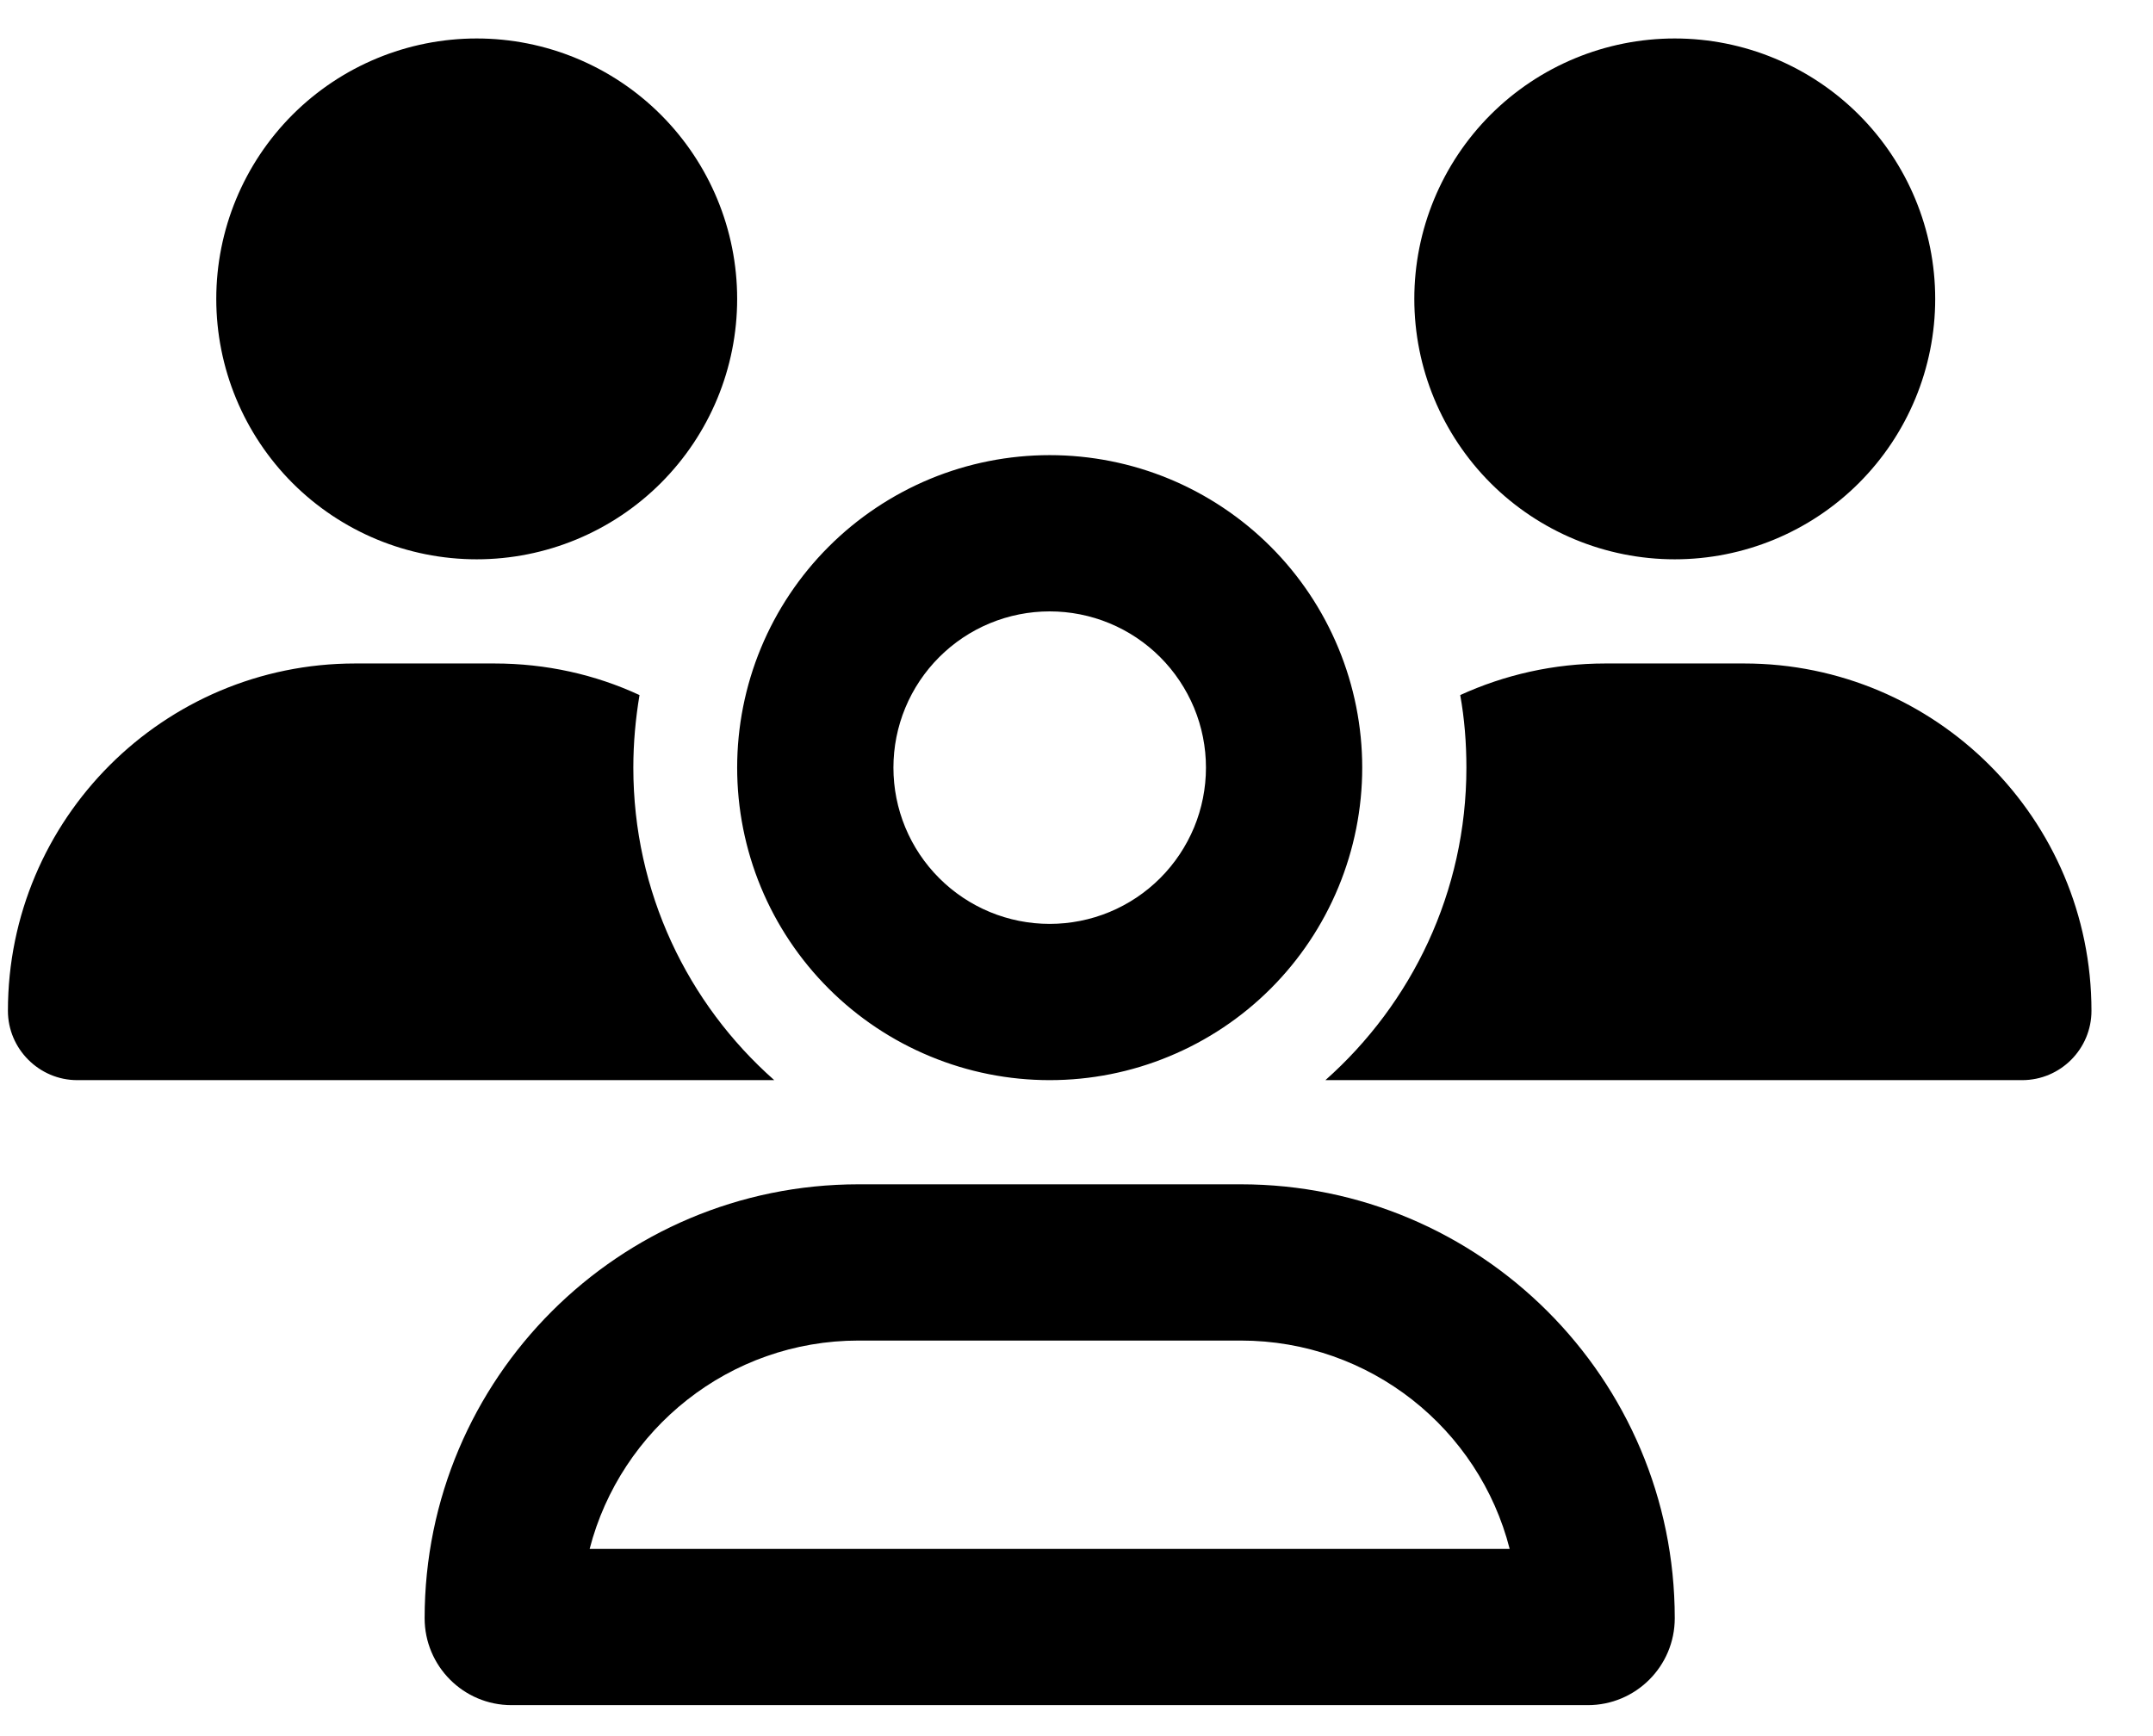 <svg xmlns="http://www.w3.org/2000/svg" width="31" height="25" viewBox="0 0 31 25" fill="none"><path d="M6.864 8.054C7.858 8.054 8.812 7.659 9.515 6.956C10.219 6.252 10.614 5.299 10.614 4.304C10.614 3.309 10.219 2.356 9.515 1.652C8.812 0.949 7.858 0.554 6.864 0.554C5.869 0.554 4.915 0.949 4.212 1.652C3.509 2.356 3.114 3.309 3.114 4.304C3.114 5.299 3.509 6.252 4.212 6.956C4.915 7.659 5.869 8.054 6.864 8.054ZM24.114 8.054C25.108 8.054 26.062 7.659 26.765 6.956C27.469 6.252 27.864 5.299 27.864 4.304C27.864 3.309 27.469 2.356 26.765 1.652C26.062 0.949 25.108 0.554 24.114 0.554C23.119 0.554 22.165 0.949 21.462 1.652C20.759 2.356 20.364 3.309 20.364 4.304C20.364 5.299 20.759 6.252 21.462 6.956C22.165 7.659 23.119 8.054 24.114 8.054ZM0.114 14.556C0.114 15.104 0.564 15.554 1.112 15.554H11.115C11.125 15.554 11.134 15.554 11.148 15.554C9.901 14.452 9.119 12.845 9.119 11.054C9.119 10.698 9.151 10.351 9.208 10.009C8.57 9.713 7.862 9.554 7.117 9.554H5.115C2.354 9.554 0.114 11.795 0.114 14.556ZM19.112 15.554H29.115C29.669 15.554 30.114 15.104 30.114 14.556C30.114 11.795 27.873 9.554 25.112 9.554H23.115C22.37 9.554 21.662 9.718 21.025 10.009C21.086 10.346 21.114 10.698 21.114 11.054C21.114 12.845 20.326 14.452 19.084 15.554C19.093 15.554 19.103 15.554 19.117 15.554H19.112ZM15.114 8.804C15.409 8.804 15.702 8.862 15.975 8.975C16.248 9.088 16.496 9.254 16.705 9.463C16.914 9.672 17.079 9.92 17.193 10.193C17.306 10.466 17.364 10.758 17.364 11.054C17.364 11.349 17.306 11.642 17.193 11.915C17.079 12.188 16.914 12.436 16.705 12.645C16.496 12.854 16.248 13.02 15.975 13.133C15.702 13.246 15.409 13.304 15.114 13.304C14.818 13.304 14.526 13.246 14.253 13.133C13.98 13.02 13.732 12.854 13.523 12.645C13.314 12.436 13.148 12.188 13.035 11.915C12.922 11.642 12.864 11.349 12.864 11.054C12.864 10.758 12.922 10.466 13.035 10.193C13.148 9.92 13.314 9.672 13.523 9.463C13.732 9.254 13.98 9.088 14.253 8.975C14.526 8.862 14.818 8.804 15.114 8.804ZM15.114 15.554C15.705 15.554 16.29 15.438 16.836 15.211C17.382 14.985 17.878 14.654 18.296 14.236C18.714 13.818 19.045 13.322 19.271 12.776C19.497 12.23 19.614 11.645 19.614 11.054C19.614 10.463 19.497 9.878 19.271 9.332C19.045 8.786 18.714 8.29 18.296 7.872C17.878 7.454 17.382 7.123 16.836 6.896C16.29 6.67 15.705 6.554 15.114 6.554C14.523 6.554 13.938 6.67 13.392 6.896C12.846 7.123 12.35 7.454 11.932 7.872C11.514 8.29 11.182 8.786 10.956 9.332C10.73 9.878 10.614 10.463 10.614 11.054C10.614 11.645 10.73 12.23 10.956 12.776C11.182 13.322 11.514 13.818 11.932 14.236C12.35 14.654 12.846 14.985 13.392 15.211C13.938 15.438 14.523 15.554 15.114 15.554ZM12.362 19.304H17.865C19.731 19.304 21.297 20.579 21.737 22.304H8.49C8.936 20.579 10.501 19.304 12.362 19.304ZM12.362 17.054C8.912 17.054 6.114 19.852 6.114 23.302C6.114 23.991 6.672 24.554 7.365 24.554H22.862C23.551 24.554 24.114 23.996 24.114 23.302C24.114 19.852 21.315 17.054 17.865 17.054H12.362Z" fill="currentColor"></path></svg>